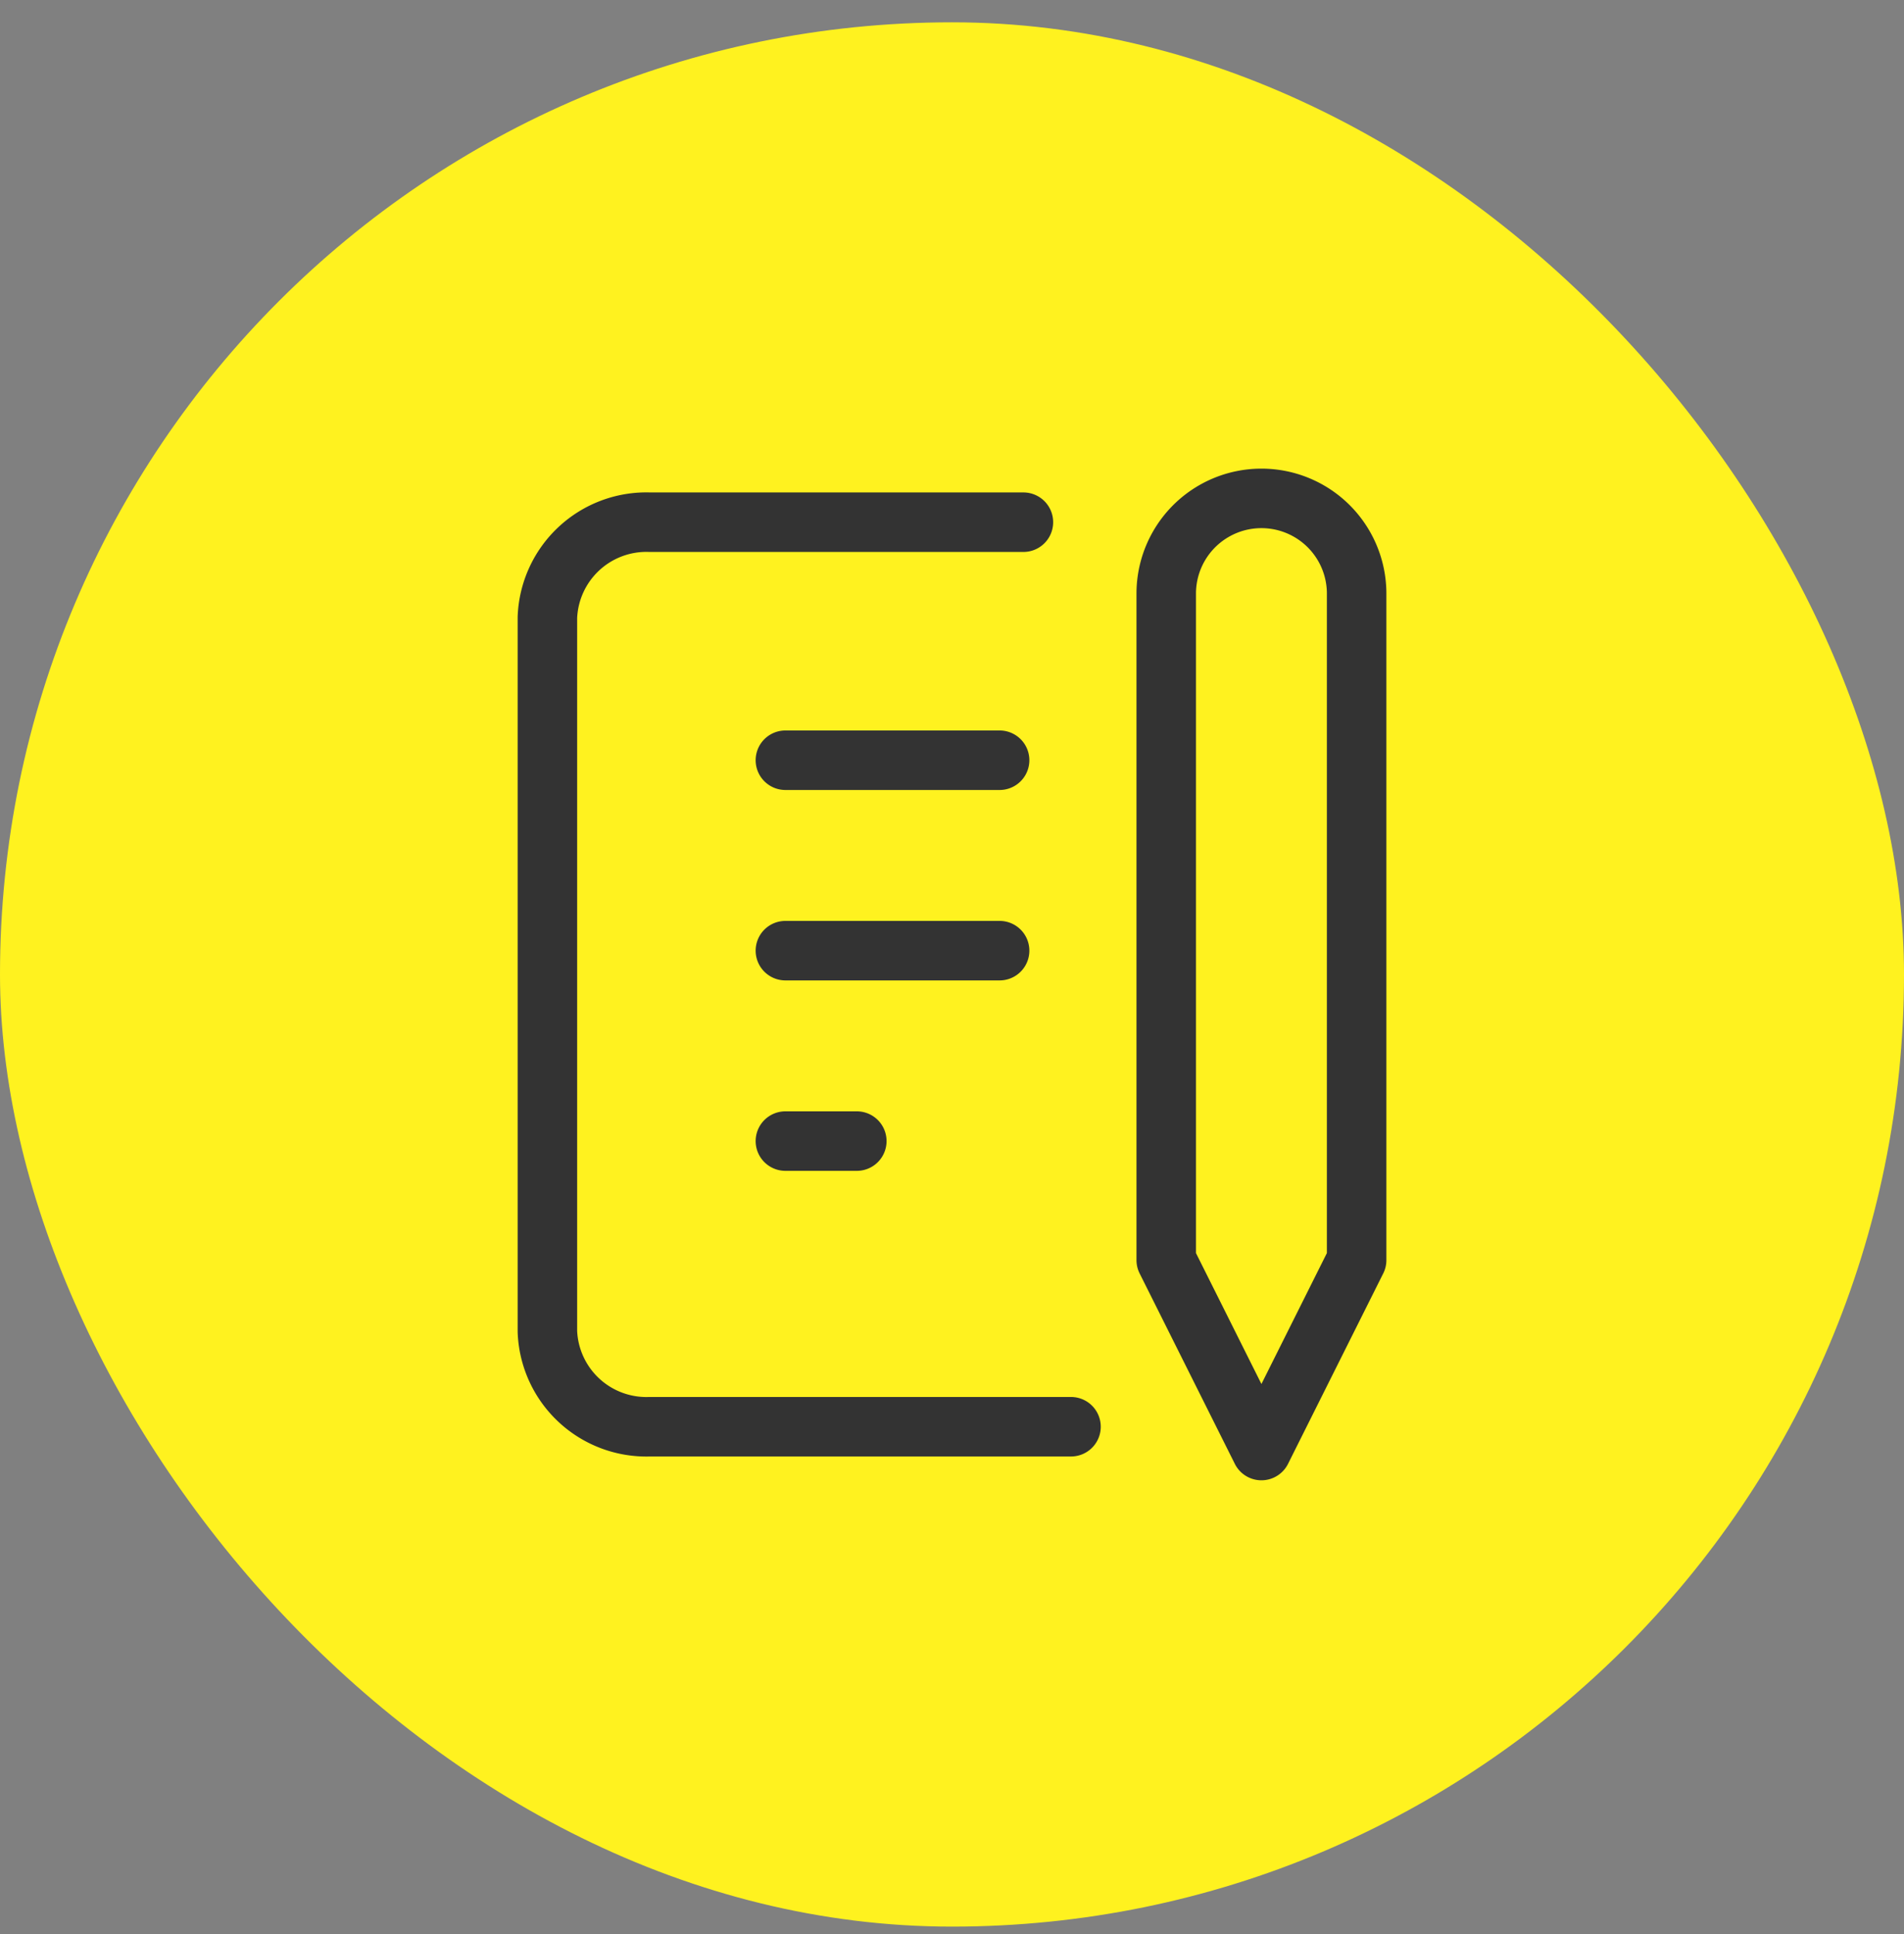 <svg xmlns="http://www.w3.org/2000/svg" width="64" height="65" fill="none"><rect width="100%" height="100%" fill="#808080" stroke="none"/><rect width="64" height="64" y=".75" fill="#FFF21F" rx="32"/><path stroke="#333" stroke-linecap="round" stroke-linejoin="round" stroke-width="2" d="M26.4 25.55h7.2M26.4 31.95h7.2M26.4 38.35h2.4M34.4 17.55H21.84a3.33 3.33 0 0 0-3.44 3.2v24a3.33 3.33 0 0 0 3.44 3.2H36M39.201 42.35l3.2 6.4 3.2-6.4M45.601 42.35v-22.4a3.2 3.2 0 1 0-6.4 0v22.4"/></svg>